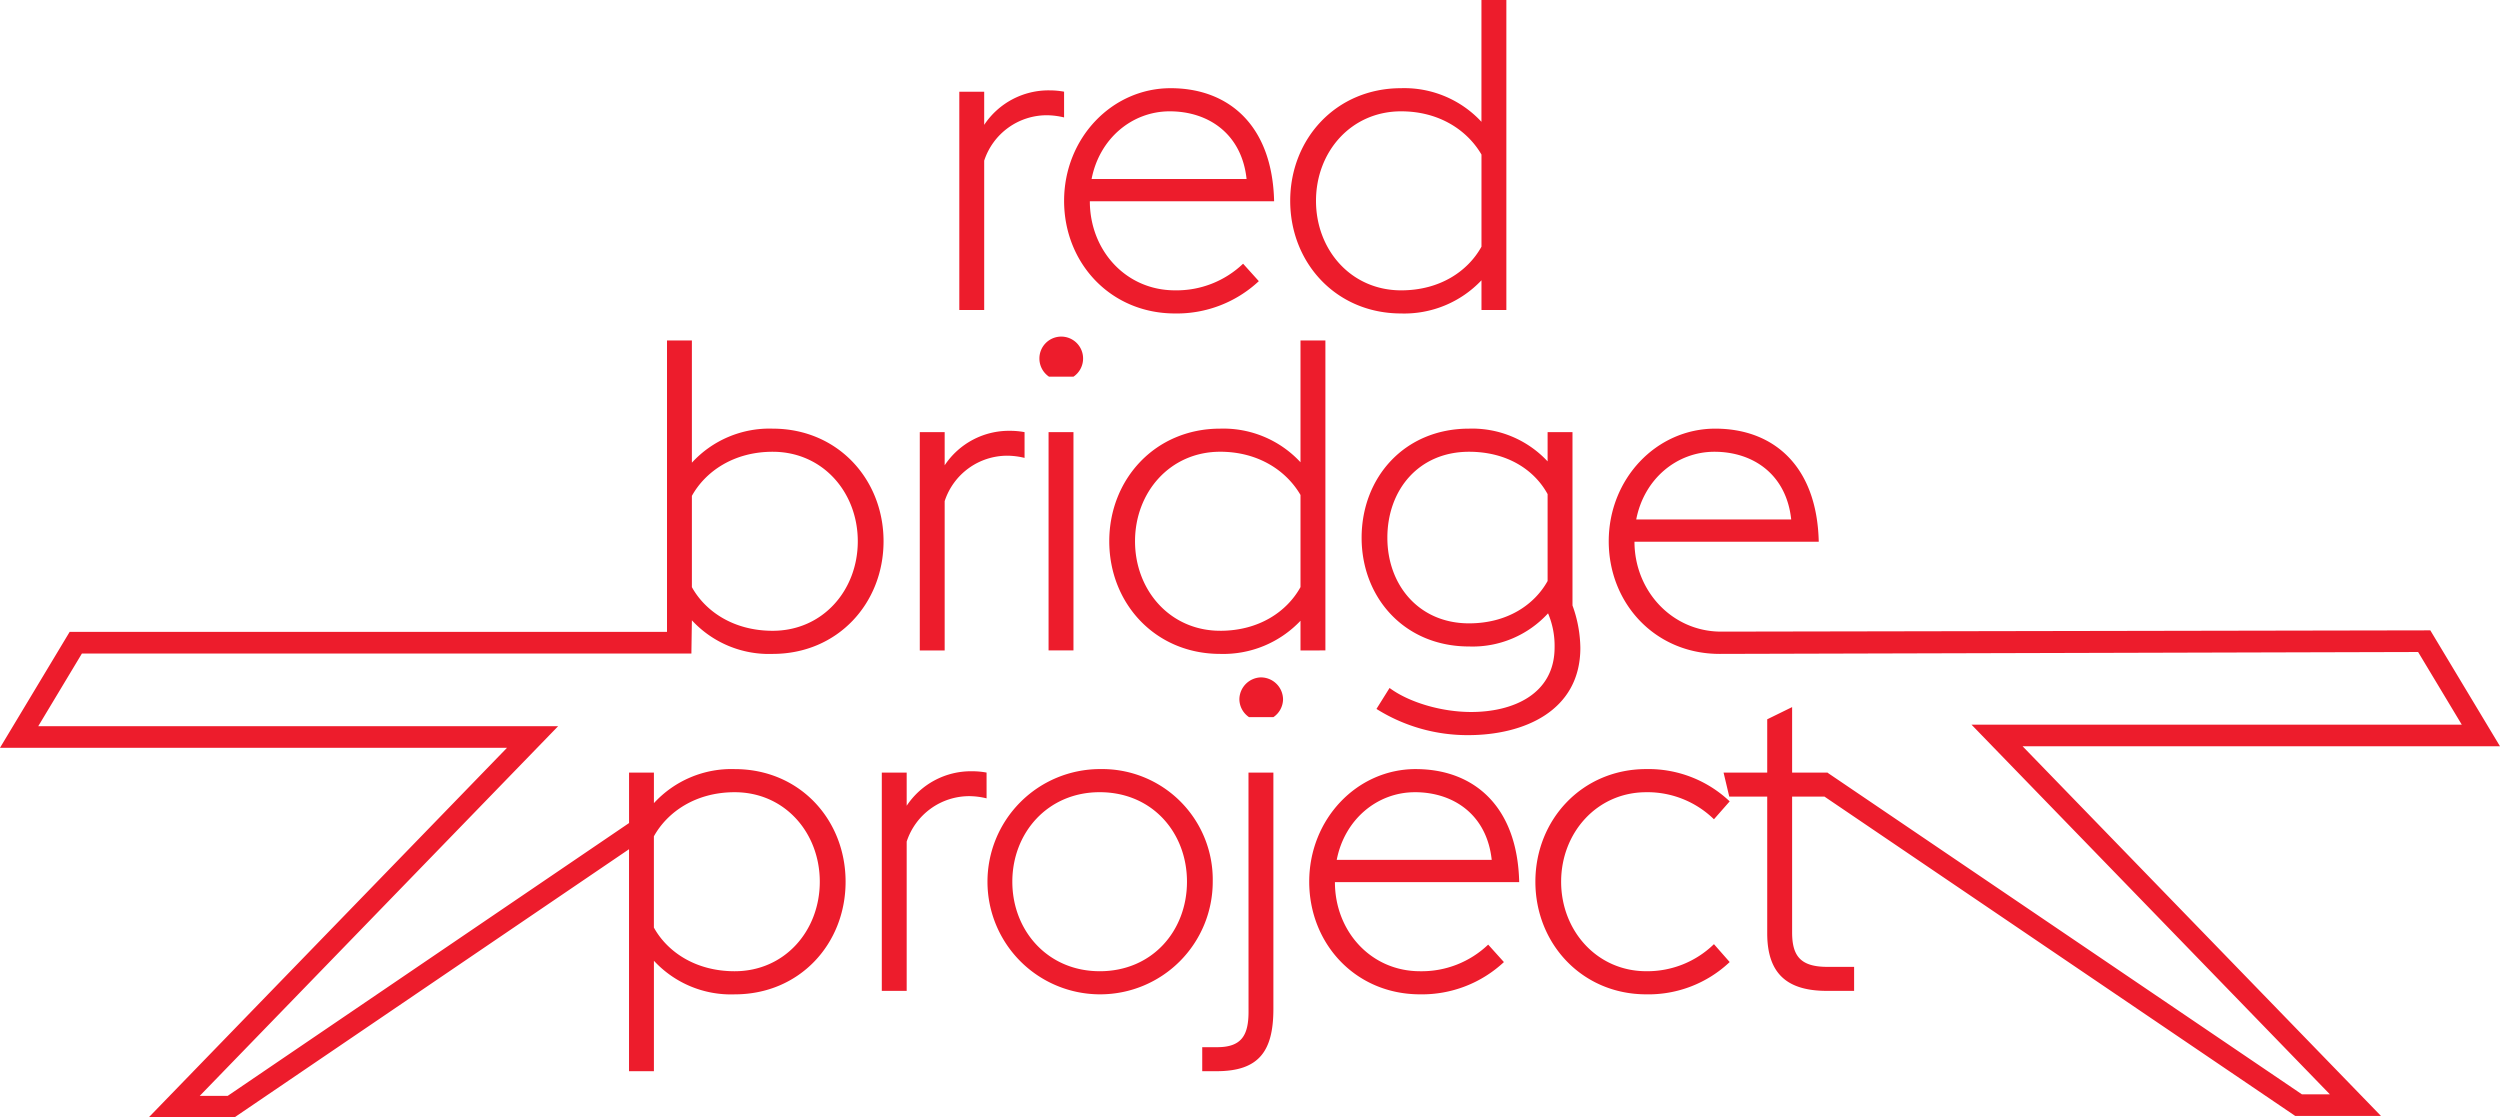 <svg xmlns="http://www.w3.org/2000/svg" width="100%" height="100%" viewBox="0 0 445 198.912"><defs><style>.a{fill:#ED1C2C;}</style></defs><path class="a" d="M455.2,143.827l-12.4-20.633-126.223.227c-8.782,0-15.437-7.3-15.437-16.006h32.8c-.311-13.677-8.236-20.125-18.417-20.125-10.494,0-18.965,8.935-18.965,20.048,0,11.037,8.239,20.048,19.74,20.048l124.331-.337,7.77,12.929H361.127l63.791,65.8h-4.98l-84.351-57.188-.082-.079H329.2V136.853l-4.432,2.174v9.485h-7.77l1.012,4.271h6.758V177.11c0,7.383,3.731,10.257,10.647,10.257h4.819v-4.274h-4.74c-4.74,0-6.295-1.865-6.295-6.139V152.783h5.757l83.8,56.846h15.261l-63.791-65.8ZM315.363,91.405c6.916,0,12.821,4.042,13.675,12.049H301.452C302.851,96.224,308.679,91.405,315.363,91.405ZM133.275,127.318v-.285l.084-5.628a18.661,18.661,0,0,0,14.378,5.981c11.577,0,19.737-9.011,19.737-20.048s-8.16-20.048-19.737-20.048a18.725,18.725,0,0,0-14.378,6.06V71.591H128.93v51.877H22.6L10.2,144.1h90.25L36.662,209.9H51.92l70.249-47.748v39.512H126.6V182.006a18.665,18.665,0,0,0,14.378,5.981c11.58,0,19.74-9.011,19.74-20.048s-8.16-20.048-19.74-20.048a18.729,18.729,0,0,0-14.378,6.06v-5.438h-4.426v8.982L50.734,206.053H45.76l63.791-65.8H17.011l7.77-12.932Zm.084-28.061c2.411-4.353,7.462-7.852,14.378-7.852,8.935,0,15.153,7.23,15.153,15.933s-6.218,15.933-15.153,15.933c-6.916,0-11.967-3.42-14.378-7.77Zm-6.764,60.6c2.411-4.353,7.462-7.852,14.378-7.852,8.937,0,15.153,7.23,15.153,15.933s-6.216,15.933-15.153,15.933c-6.916,0-11.967-3.42-14.378-7.77ZM185.389,39.589a11.729,11.729,0,0,1,11.193-8.084,13.377,13.377,0,0,1,3.027.39V27.311a14.27,14.27,0,0,0-2.561-.234,13.745,13.745,0,0,0-11.659,6.139v-5.9h-4.429V66.166h4.429Zm33.963,27.2a21.381,21.381,0,0,0,14.921-5.752l-2.8-3.106a17.129,17.129,0,0,1-12.123,4.74c-8.782,0-15.155-7.151-15.155-15.854h32.8c-.311-13.68-8.236-20.127-18.417-20.127-10.492,0-18.965,8.935-18.965,20.048C199.609,57.775,207.848,66.788,219.351,66.788Zm-.933-35.981c6.916,0,12.821,4.039,13.675,12.044H204.507C205.906,35.624,211.734,30.807,218.418,30.807Zm41.187,35.981a18.926,18.926,0,0,0,14.3-5.907v5.285h4.429V10.991H273.9V32.673a18.718,18.718,0,0,0-14.3-5.984c-11.58,0-19.74,9.014-19.74,20.048S248.026,66.788,259.606,66.788Zm0-35.981c6.84,0,11.812,3.42,14.3,7.694V54.9c-2.408,4.353-7.383,7.773-14.3,7.773-8.937,0-15.155-7.227-15.155-15.933S250.668,30.807,259.606,30.807ZM178.354,100.19a11.729,11.729,0,0,1,11.193-8.084,13.378,13.378,0,0,1,3.027.39V87.911a14.27,14.27,0,0,0-2.561-.235,13.739,13.739,0,0,0-11.659,6.139v-5.9h-4.429v38.855h4.429Zm24.638-25.334a3.888,3.888,0,1,0-7.775,0,3.9,3.9,0,0,0,1.713,3.185h4.35A3.9,3.9,0,0,0,202.992,74.856Zm-6.144,51.911h4.432V87.911h-4.432Zm49.276,0V71.591h-4.432V93.273a18.714,18.714,0,0,0-14.3-5.984c-11.577,0-19.74,9.016-19.74,20.048s8.163,20.048,19.74,20.048a18.92,18.92,0,0,0,14.3-5.9v5.285Zm-18.731-3.5c-8.935,0-15.155-7.227-15.155-15.933s6.221-15.933,15.155-15.933c6.84,0,11.814,3.423,14.3,7.694v16.4C239.283,119.851,234.309,123.271,227.393,123.271Zm25.178-16.554c0,10.647,7.617,19.35,19.118,19.35a18.2,18.2,0,0,0,14.067-5.9,14.8,14.8,0,0,1,1.165,6.063c0,8.315-7.383,11.5-14.844,11.5-5.438,0-11.19-1.786-14.531-4.276l-2.332,3.731a30.442,30.442,0,0,0,16.32,4.664c9.87,0,19.972-4.274,19.972-15.543a22.9,22.9,0,0,0-1.4-7.538V87.911h-4.429v5.206a18.355,18.355,0,0,0-13.988-5.828C260.188,87.29,252.571,95.992,252.571,106.716Zm33.106-7.773V114.41c-2.329,4.2-7.151,7.538-13.988,7.538-8.937,0-14.534-6.84-14.534-15.232,0-8.547,5.6-15.311,14.534-15.311C278.526,91.405,283.348,94.672,285.677,98.943Zm-99.864,49.569a14.277,14.277,0,0,0-2.564-.234,13.735,13.735,0,0,0-11.656,6.139v-5.9h-4.429v38.855h4.429V160.79a11.729,11.729,0,0,1,11.193-8.084,13.415,13.415,0,0,1,3.027.39Zm20.13-.622a20.048,20.048,0,1,0,20.127,20.048A19.682,19.682,0,0,0,205.943,147.89Zm0,35.981c-9.248,0-15.545-7.227-15.545-15.933s6.3-15.933,15.545-15.933c9.4,0,15.543,7.23,15.543,15.933S215.346,183.871,205.943,183.871Zm26.5,7.227c0,4.274-1.32,6.295-5.594,6.295H224.2v4.274h2.566c7.617,0,10.1-3.652,10.1-11.111V148.512h-4.432Zm2.255-59.531a3.951,3.951,0,0,0-3.886,3.889,3.9,3.9,0,0,0,1.713,3.185h4.35a3.9,3.9,0,0,0,1.71-3.185A3.95,3.95,0,0,0,234.7,131.568Zm27.51,16.323c-10.489,0-18.963,8.935-18.963,20.048,0,11.037,8.239,20.048,19.74,20.048A21.386,21.386,0,0,0,277.9,182.24l-2.8-3.109a17.142,17.142,0,0,1-12.125,4.74c-8.782,0-15.155-7.151-15.155-15.856h32.8C280.313,154.338,272.387,147.89,262.206,147.89Zm-.153,4.116c6.916,0,12.821,4.042,13.675,12.049H248.139C249.541,156.825,255.366,152.006,262.053,152.006Zm41.185,0a16.972,16.972,0,0,1,12.046,4.819l2.8-3.186a21.027,21.027,0,0,0-14.844-5.749c-11.425,0-19.74,9.016-19.74,20.048s8.315,20.048,19.74,20.048a21.038,21.038,0,0,0,14.844-5.747l-2.8-3.185a16.981,16.981,0,0,1-12.046,4.816c-8.782,0-15.155-7.227-15.155-15.933S294.456,152.006,303.238,152.006Z" transform="translate(-10.203 -10.991)"/></svg>